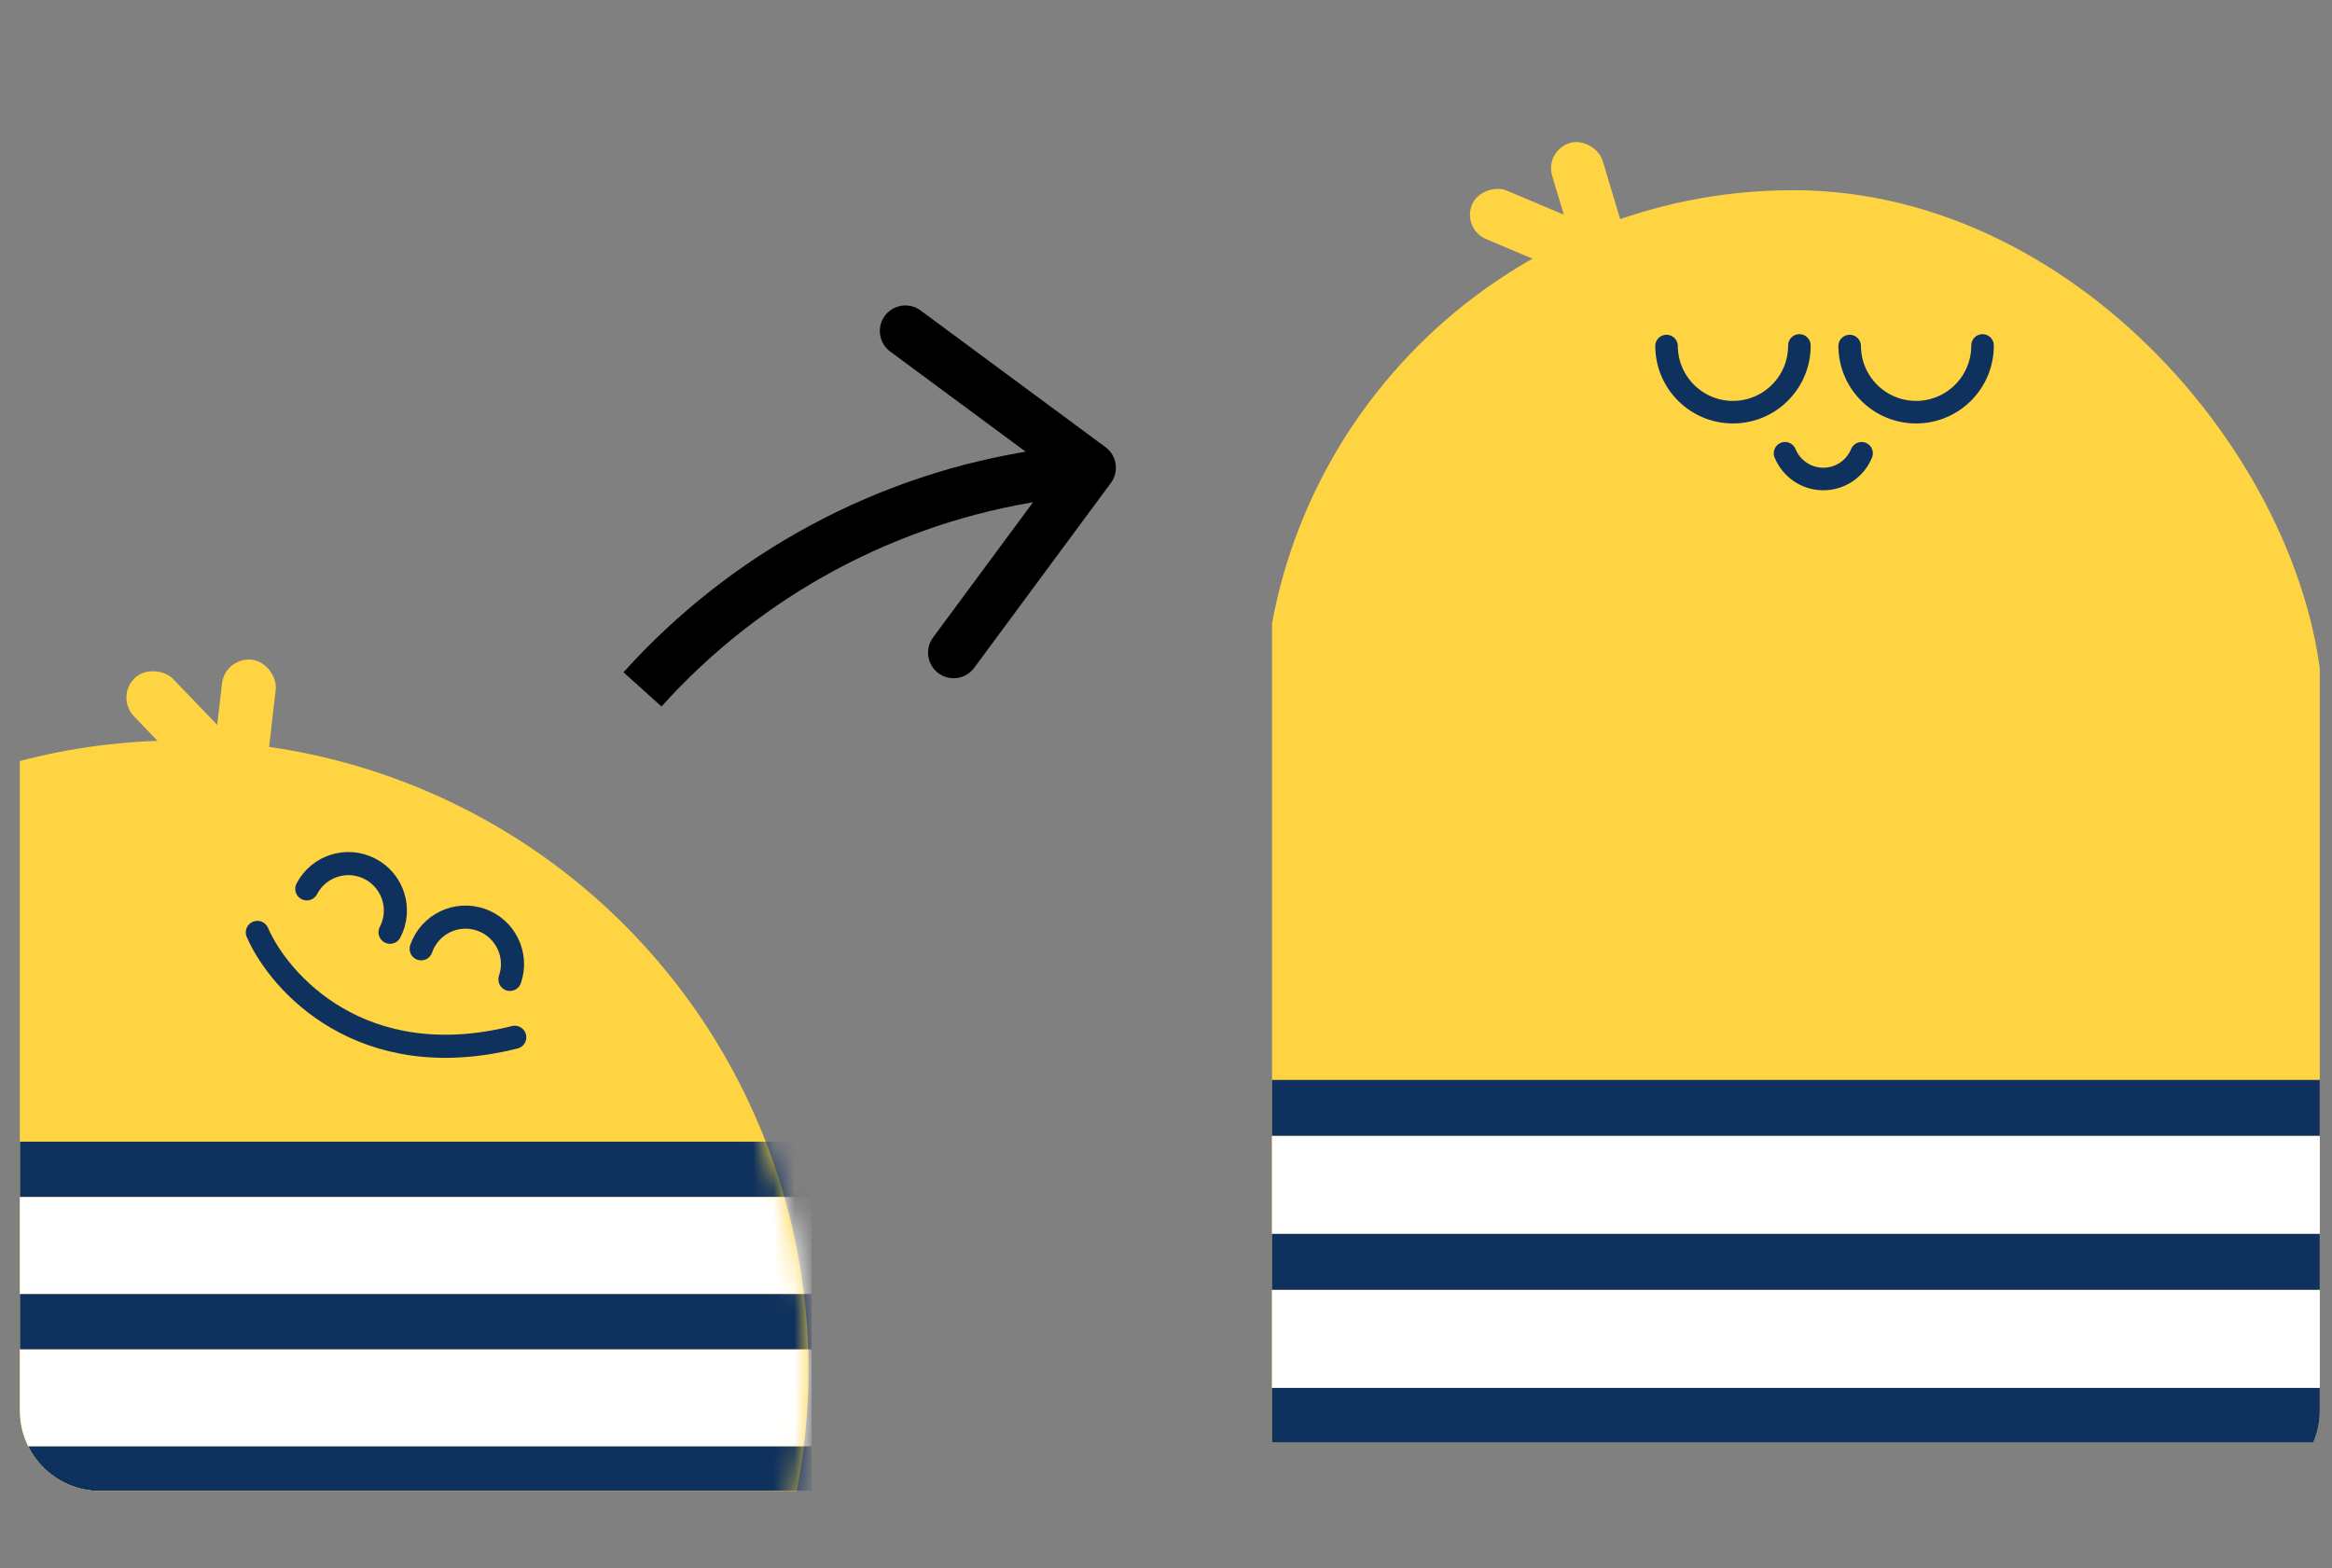 <svg width="113" height="76" viewBox="0 0 113 76" fill="none" xmlns="http://www.w3.org/2000/svg">
<rect x="0" y="0" width="113" height="76" fill="#808080" stroke="none"/>
<g clip-path="url(#clip0_924_9956)">
<g clip-path="url(#clip1_924_9956)">
<rect x="61.208" y="9.217" width="51.377" height="84.17" rx="25.688" fill="#FFD442"></rect>
<rect x="70.833" y="11.089" width="2.553" height="6.894" rx="1.277" transform="rotate(-67.14 70.833 11.089)" fill="#FFD442"></rect>
<rect x="74.845" y="7.296" width="2.553" height="6.894" rx="1.277" transform="rotate(-16.7 74.845 7.296)" fill="#FFD442"></rect>
<path d="M80.754 16.769C80.763 18.547 82.211 19.981 83.988 19.973C85.766 19.964 87.2 18.517 87.192 16.739" stroke="#0F315E" stroke-width="1.093" stroke-linecap="round"></path>
<path d="M89.628 16.769C89.637 18.547 91.085 19.981 92.862 19.973C94.64 19.964 96.074 18.517 96.066 16.739" stroke="#0F315E" stroke-width="1.093" stroke-linecap="round"></path>
<path d="M86.497 21.964C86.797 22.7 87.521 23.216 88.364 23.211C89.198 23.205 89.909 22.691 90.205 21.964" stroke="#0F315E" stroke-width="1.093" stroke-linecap="round"></path>
<rect x="60.312" y="52.33" width="52.224" height="2.714" fill="#0F315E"></rect>
<rect x="60.313" y="55.044" width="52.224" height="4.749" fill="white"></rect>
<rect x="60.313" y="59.792" width="52.224" height="2.714" fill="#0F315E"></rect>
<rect x="60.313" y="62.506" width="52.224" height="4.749" fill="white"></rect>
<rect x="60.313" y="67.255" width="52.224" height="2.714" fill="#0F315E"></rect>
</g>
<circle cx="8.689" cy="66.369" r="30.488" fill="#FFD442"></circle>
<rect x="5.583" y="33.766" width="2.622" height="7.079" rx="1.311" transform="rotate(-43.839 5.583 33.766)" fill="#FFD442"></rect>
<rect x="10.907" y="31.818" width="2.622" height="7.079" rx="1.311" transform="rotate(6.601 10.907 31.818)" fill="#FFD442"></rect>
<mask id="mask0_924_9956" style="mask-type:alpha" maskUnits="userSpaceOnUse" x="-22" y="35" width="62" height="62">
<circle cx="8.689" cy="66.369" r="30.488" fill="#FFB2DC"></circle>
</mask>
<g mask="url(#mask0_924_9956)">
<rect x="-12.346" y="55.322" width="51.672" height="2.685" fill="#0F315E"></rect>
<rect x="-12.346" y="58.007" width="51.672" height="4.699" fill="white"></rect>
<rect x="-12.346" y="62.706" width="51.672" height="2.685" fill="#0F315E"></rect>
<rect x="-12.346" y="65.391" width="51.672" height="4.699" fill="white"></rect>
<rect x="-12.346" y="70.089" width="51.672" height="2.685" fill="#0F315E"></rect>
<path d="M18.901 45.174C19.482 44.06 19.05 42.686 17.935 42.105C16.821 41.524 15.447 41.956 14.866 43.071" stroke="#0F315E" stroke-width="1.12" stroke-linecap="round"></path>
<path d="M24.71 47.458C25.119 46.27 24.488 44.975 23.3 44.566C22.112 44.157 20.817 44.788 20.408 45.976" stroke="#0F315E" stroke-width="1.12" stroke-linecap="round"></path>
<path d="M12.47 45.182C13.548 47.646 17.552 52.111 24.943 50.264" stroke="#0F315E" stroke-width="1.12" stroke-linecap="round"></path>
</g>
</g>
<path d="M50.436 23.024L50.252 21.799L50.252 21.799L50.436 23.024ZM53.83 23.4C54.236 22.85 54.12 22.075 53.57 21.669L44.608 15.044C44.058 14.637 43.282 14.754 42.876 15.303C42.469 15.853 42.586 16.629 43.136 17.035L51.102 22.924L45.213 30.89C44.807 31.44 44.923 32.215 45.473 32.622C46.023 33.029 46.798 32.912 47.205 32.362L53.83 23.4ZM50.619 24.248L53.017 23.889L52.65 21.44L50.252 21.799L50.619 24.248ZM32.053 34.234C36.896 28.852 43.46 25.322 50.619 24.248L50.252 21.799C42.524 22.958 35.44 26.768 30.212 32.577L32.053 34.234Z" fill="black"></path>
<defs>
<clipPath id="clip0_924_9956">
<path d="M0.96 2.904H112.407V68.357C112.407 70.506 110.664 72.249 108.515 72.249H4.852C2.702 72.249 0.96 70.506 0.96 68.357V2.904Z" fill="white"></path>
</clipPath>
<clipPath id="clip1_924_9956">
<rect width="50.77" height="63.277" fill="white" transform="translate(61.637 6.619)"></rect>
</clipPath>
</defs>
</svg>
